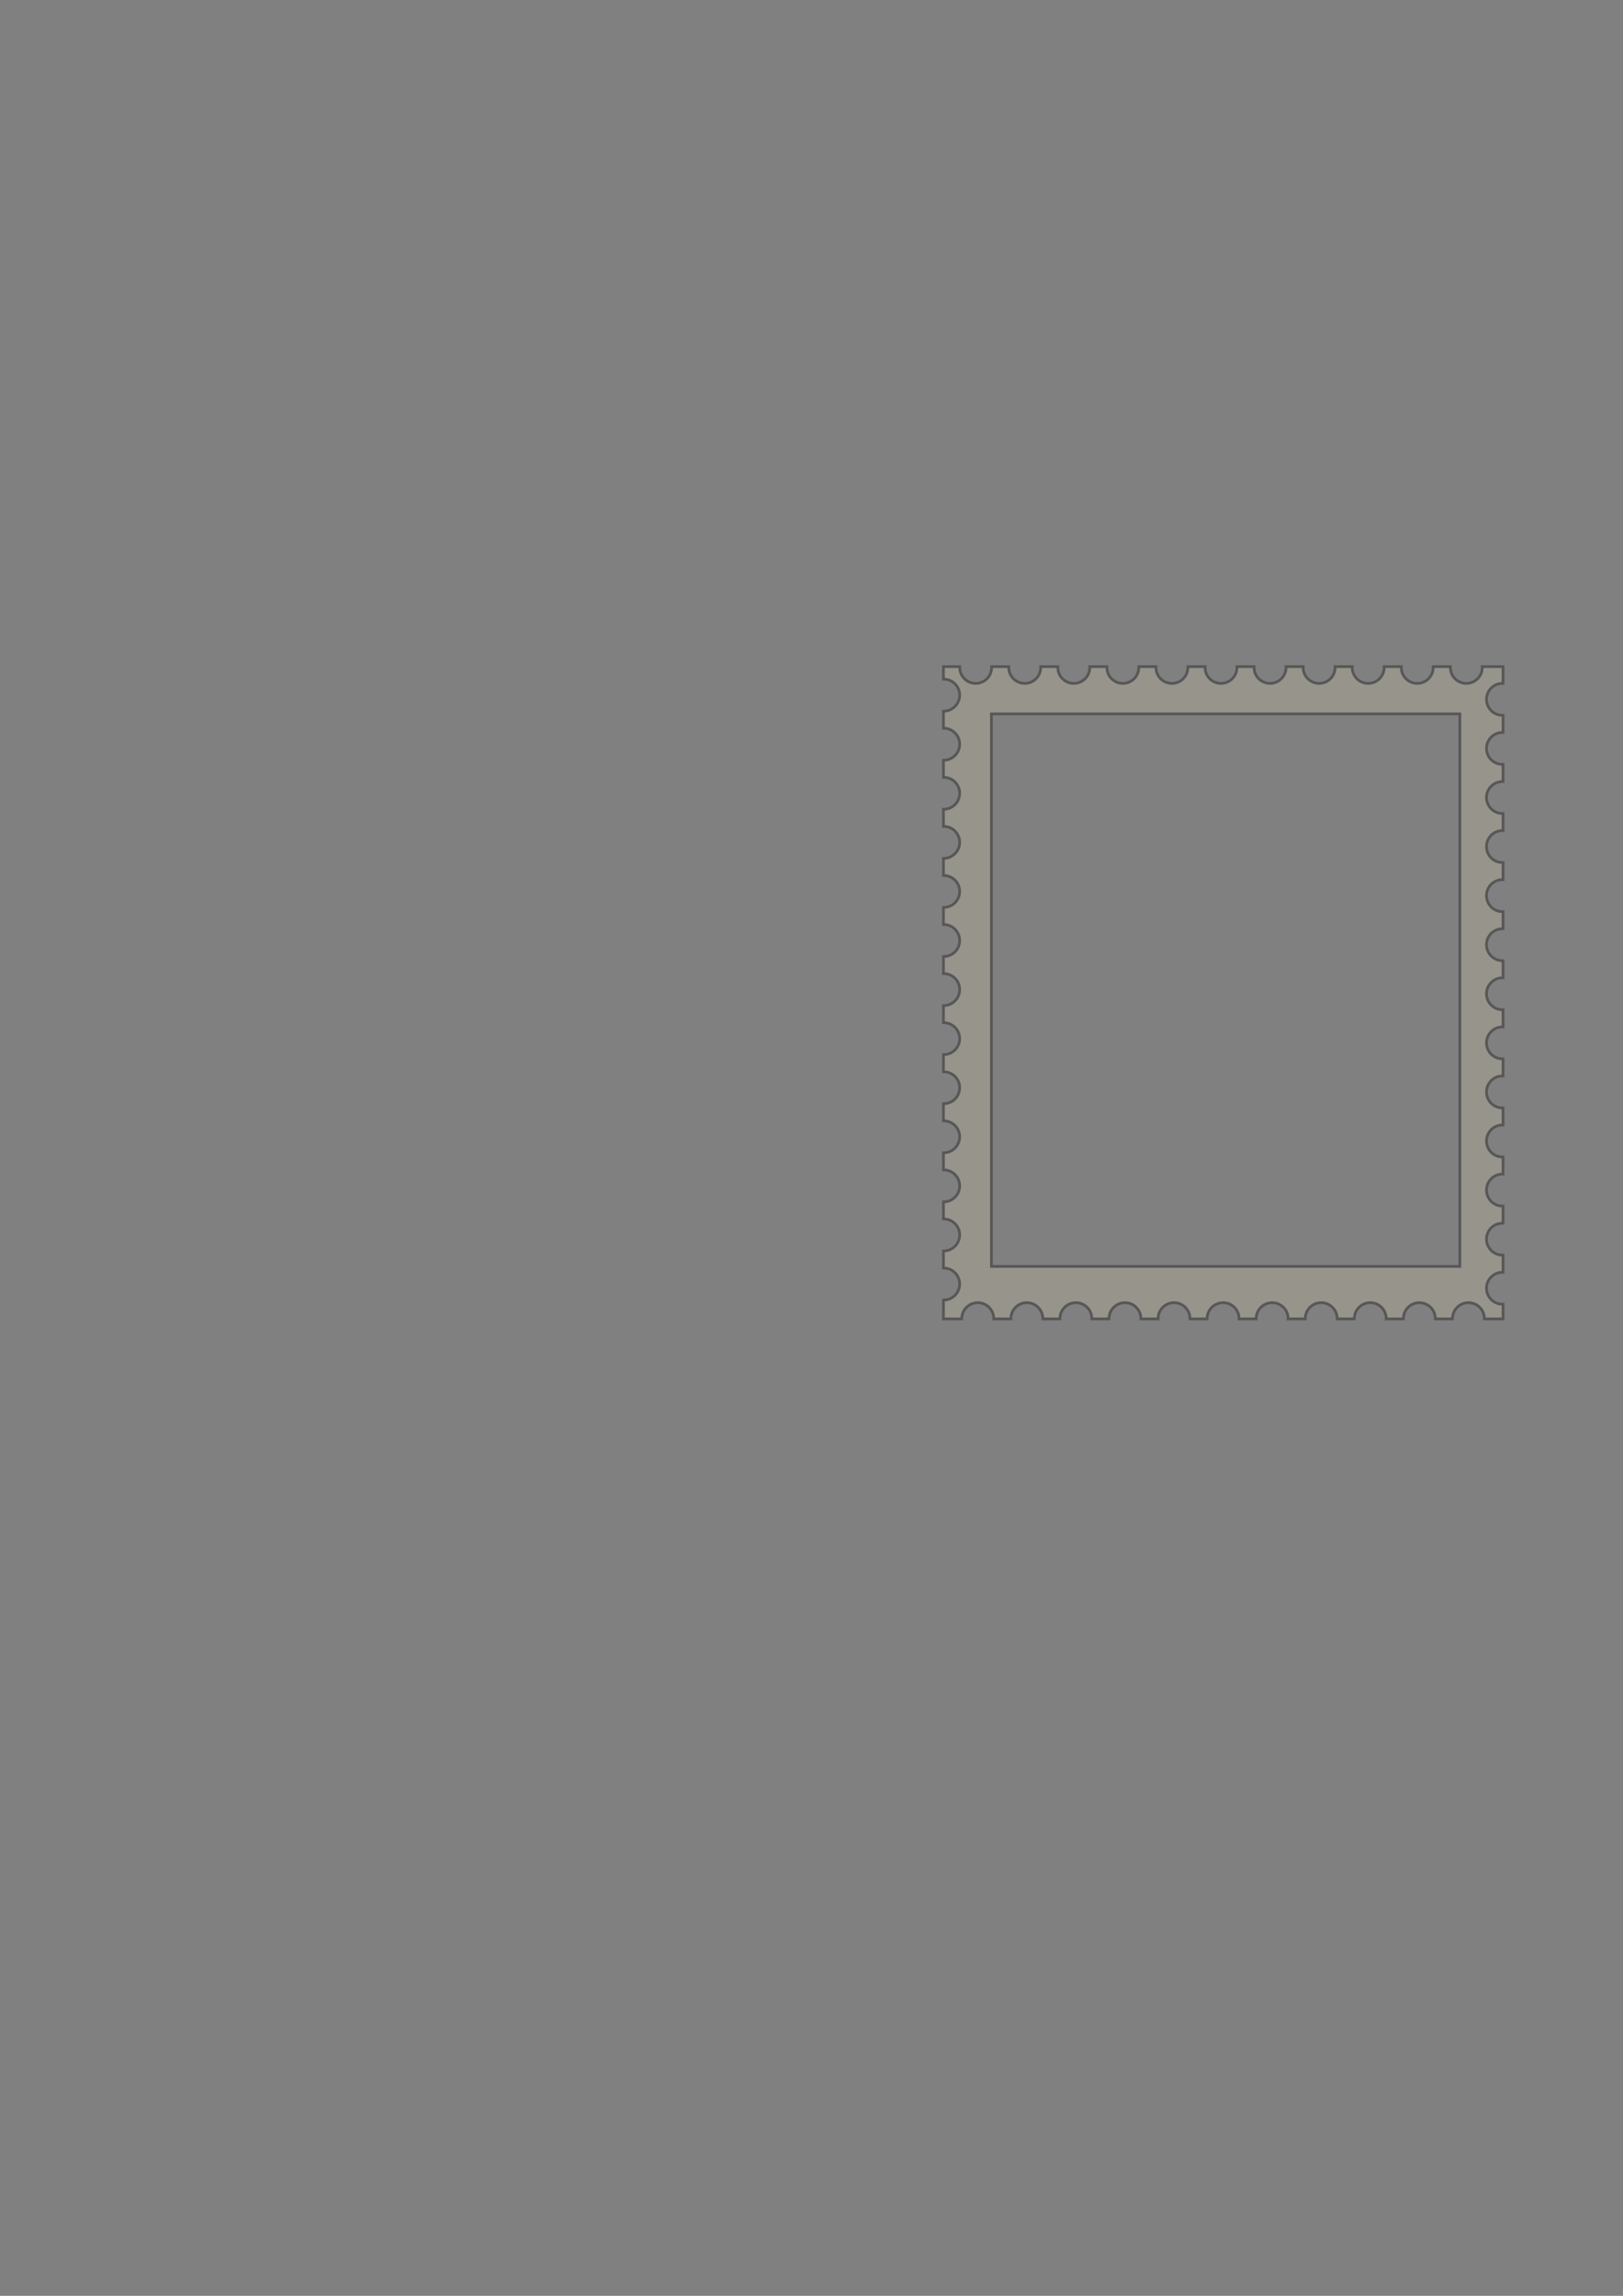 <?xml version="1.0" encoding="UTF-8" standalone="no"?>
<!-- Created with Inkscape (http://www.inkscape.org/) -->
<svg
   xmlns:dc="http://purl.org/dc/elements/1.1/"
   xmlns:cc="http://web.resource.org/cc/"
   xmlns:rdf="http://www.w3.org/1999/02/22-rdf-syntax-ns#"
   xmlns:svg="http://www.w3.org/2000/svg"
   xmlns="http://www.w3.org/2000/svg"
   xmlns:sodipodi="http://sodipodi.sourceforge.net/DTD/sodipodi-0.dtd"
   xmlns:inkscape="http://www.inkscape.org/namespaces/inkscape"
   width="744.094"
   height="1052.362"
   id="svg3865"
   sodipodi:version="0.32"
   inkscape:version="0.44"
   sodipodi:docbase="/home/users/aredridel/web/2006/10"
   sodipodi:docname="Stamp Frame.svg">
  <rect width="100%" height="100%" fill="#808080" stroke="none"/>
  <defs
     id="defs3867" />
  <sodipodi:namedview
     id="base"
     pagecolor="#ffffff"
     bordercolor="#666666"
     borderopacity="1.0"
     gridtolerance="10000"
     guidetolerance="10"
     objecttolerance="10"
     inkscape:pageopacity="0.0"
     inkscape:pageshadow="2"
     inkscape:zoom="1.0384264"
     inkscape:cx="566.52365"
     inkscape:cy="584.91861"
     inkscape:document-units="px"
     inkscape:current-layer="layer1"
     inkscape:window-width="866"
     inkscape:window-height="614"
     inkscape:window-x="11"
     inkscape:window-y="46" />
  <g
     inkscape:label="Layer 1"
     inkscape:groupmode="layer"
     id="layer1">
    <path
       style="opacity:1;fill:#fef3c0;fill-opacity:0.179;fill-rule:nonzero;stroke:#575757;stroke-width:1.25;stroke-linecap:round;stroke-linejoin:miter;stroke-miterlimit:4;stroke-dasharray:none;stroke-opacity:1"
       d="M 432.539,305.568 L 432.539,311.318 C 432.581,311.317 432.623,311.318 432.664,311.318 C 436.704,311.318 439.977,314.59 439.977,318.63 C 439.977,322.67 436.704,325.974 432.664,325.974 C 432.623,325.974 432.581,325.974 432.539,325.974 L 432.539,333.818 C 432.581,333.817 432.622,333.818 432.664,333.818 C 436.704,333.818 439.977,337.09 439.977,341.13 C 439.977,345.17 436.704,348.474 432.664,348.474 C 432.623,348.474 432.581,348.474 432.539,348.474 L 432.539,356.318 C 432.581,356.317 432.622,356.318 432.664,356.318 C 436.704,356.318 439.977,359.59 439.977,363.63 C 439.977,367.67 436.704,370.943 432.664,370.943 C 432.622,370.943 432.581,370.943 432.539,370.943 L 432.539,378.818 C 432.581,378.817 432.622,378.818 432.664,378.818 C 436.704,378.818 439.977,382.09 439.977,386.13 C 439.977,390.17 436.704,393.443 432.664,393.443 C 432.622,393.443 432.581,393.443 432.539,393.443 L 432.539,401.318 C 432.581,401.317 432.622,401.318 432.664,401.318 C 436.704,401.318 439.977,404.59 439.977,408.63 C 439.977,412.67 436.704,415.943 432.664,415.943 C 432.622,415.943 432.581,415.943 432.539,415.943 L 432.539,423.786 C 432.581,423.786 432.623,423.786 432.664,423.786 C 436.704,423.786 439.977,427.09 439.977,431.13 C 439.977,435.17 436.704,438.443 432.664,438.443 C 432.622,438.443 432.581,438.443 432.539,438.443 L 432.539,446.286 C 432.581,446.286 432.622,446.286 432.664,446.286 C 436.704,446.286 439.977,449.559 439.977,453.599 C 439.977,457.639 436.704,460.943 432.664,460.943 C 432.623,460.943 432.581,460.943 432.539,460.943 L 432.539,468.786 C 432.581,468.786 432.622,468.786 432.664,468.786 C 436.704,468.786 439.977,472.059 439.977,476.099 C 439.977,480.139 436.704,483.411 432.664,483.411 C 432.622,483.411 432.581,483.412 432.539,483.411 L 432.539,491.286 C 432.581,491.286 432.622,491.286 432.664,491.286 C 436.704,491.286 439.977,494.559 439.977,498.599 C 439.977,502.639 436.704,505.911 432.664,505.911 C 432.622,505.911 432.581,505.912 432.539,505.911 L 432.539,513.786 C 432.581,513.786 432.622,513.786 432.664,513.786 C 436.704,513.786 439.977,517.059 439.977,521.099 C 439.977,525.139 436.704,528.411 432.664,528.411 C 432.622,528.411 432.581,528.412 432.539,528.411 L 432.539,536.255 C 432.581,536.254 432.623,536.255 432.664,536.255 C 436.704,536.255 439.977,539.559 439.977,543.599 C 439.977,547.639 436.704,550.911 432.664,550.911 C 432.622,550.911 432.581,550.912 432.539,550.911 L 432.539,558.755 C 432.581,558.754 432.622,558.755 432.664,558.755 C 436.704,558.755 439.977,562.028 439.977,566.068 C 439.977,570.107 436.704,573.411 432.664,573.411 C 432.623,573.411 432.581,573.412 432.539,573.411 L 432.539,581.255 C 432.581,581.254 432.622,581.255 432.664,581.255 C 436.704,581.255 439.977,584.528 439.977,588.568 C 439.977,592.607 436.704,595.911 432.664,595.911 C 432.623,595.911 432.581,595.912 432.539,595.911 L 432.539,604.568 L 440.946,604.568 C 440.945,604.526 440.946,604.484 440.946,604.443 C 440.946,600.403 444.25,597.13 448.289,597.13 C 452.329,597.13 455.602,600.403 455.602,604.443 C 455.602,604.485 455.603,604.526 455.602,604.568 L 463.446,604.568 C 463.445,604.526 463.446,604.485 463.446,604.443 C 463.446,600.403 466.718,597.13 470.758,597.13 C 474.798,597.13 478.102,600.403 478.102,604.443 C 478.102,604.484 478.103,604.526 478.102,604.568 L 485.946,604.568 C 485.945,604.526 485.946,604.485 485.946,604.443 C 485.946,600.403 489.218,597.13 493.258,597.13 C 497.298,597.13 500.571,600.403 500.571,604.443 C 500.571,604.485 500.571,604.526 500.571,604.568 L 508.446,604.568 C 508.445,604.526 508.446,604.485 508.446,604.443 C 508.446,600.403 511.718,597.13 515.758,597.13 C 519.798,597.13 523.071,600.403 523.071,604.443 C 523.071,604.485 523.071,604.526 523.071,604.568 L 530.946,604.568 C 530.945,604.526 530.946,604.485 530.946,604.443 C 530.946,600.403 534.218,597.13 538.258,597.13 C 542.298,597.13 545.571,600.403 545.571,604.443 C 545.571,604.485 545.571,604.526 545.571,604.568 L 553.414,604.568 C 553.414,604.526 553.414,604.484 553.414,604.443 C 553.414,600.403 556.718,597.13 560.758,597.13 C 564.798,597.13 568.071,600.403 568.071,604.443 C 568.071,604.485 568.071,604.526 568.071,604.568 L 575.914,604.568 C 575.914,604.526 575.914,604.484 575.914,604.443 C 575.914,600.403 579.218,597.13 583.258,597.13 C 587.298,597.13 590.571,600.403 590.571,604.443 C 590.571,604.485 590.571,604.526 590.571,604.568 L 598.414,604.568 C 598.414,604.526 598.414,604.485 598.414,604.443 C 598.414,600.403 601.687,597.13 605.727,597.13 C 609.767,597.13 613.071,600.403 613.071,604.443 C 613.071,604.484 613.071,604.526 613.071,604.568 L 620.914,604.568 C 620.914,604.526 620.914,604.485 620.914,604.443 C 620.914,600.403 624.187,597.13 628.227,597.13 C 632.267,597.13 635.539,600.403 635.539,604.443 C 635.539,604.485 635.54,604.526 635.539,604.568 L 643.414,604.568 C 643.414,604.526 643.414,604.485 643.414,604.443 C 643.414,600.403 646.687,597.13 650.727,597.13 C 654.767,597.13 658.039,600.403 658.039,604.443 C 658.039,604.485 658.04,604.526 658.039,604.568 L 665.914,604.568 C 665.914,604.526 665.914,604.485 665.914,604.443 C 665.914,600.403 669.187,597.13 673.227,597.13 C 677.267,597.13 680.539,600.403 680.539,604.443 C 680.539,604.485 680.54,604.526 680.539,604.568 L 689.102,604.568 L 689.102,597.818 C 689.008,597.821 688.915,597.818 688.821,597.818 C 684.781,597.818 681.508,594.545 681.508,590.505 C 681.508,586.465 684.781,583.193 688.821,583.193 C 688.915,583.193 689.008,583.189 689.102,583.193 L 689.102,575.318 C 689.008,575.321 688.915,575.318 688.821,575.318 C 684.781,575.318 681.508,572.045 681.508,568.005 C 681.508,563.965 684.781,560.693 688.821,560.693 C 688.915,560.693 689.008,560.689 689.102,560.693 L 689.102,552.818 C 689.008,552.821 688.916,552.849 688.821,552.849 C 684.781,552.849 681.508,549.545 681.508,545.505 C 681.508,541.465 684.781,538.193 688.821,538.193 C 688.915,538.193 689.008,538.189 689.102,538.193 L 689.102,530.318 C 689.008,530.321 688.916,530.349 688.821,530.349 C 684.781,530.349 681.508,527.045 681.508,523.005 C 681.508,518.965 684.781,515.693 688.821,515.693 C 688.915,515.693 689.008,515.689 689.102,515.693 L 689.102,507.849 C 689.008,507.852 688.915,507.849 688.821,507.849 C 684.781,507.849 681.508,504.576 681.508,500.536 C 681.508,496.496 684.781,493.193 688.821,493.193 C 688.916,493.193 689.008,493.22 689.102,493.224 L 689.102,485.349 C 689.008,485.352 688.915,485.349 688.821,485.349 C 684.781,485.349 681.508,482.076 681.508,478.036 C 681.508,473.996 684.781,470.724 688.821,470.724 C 688.915,470.724 689.008,470.72 689.102,470.724 L 689.102,462.849 C 689.008,462.852 688.915,462.849 688.821,462.849 C 684.781,462.849 681.508,459.576 681.508,455.536 C 681.508,451.496 684.781,448.224 688.821,448.224 C 688.915,448.224 689.008,448.22 689.102,448.224 L 689.102,440.349 C 689.008,440.352 688.915,440.349 688.821,440.349 C 684.781,440.349 681.508,437.076 681.508,433.036 C 681.508,428.996 684.781,425.724 688.821,425.724 C 688.915,425.724 689.008,425.72 689.102,425.724 L 689.102,417.849 C 689.008,417.852 688.916,417.88 688.821,417.88 C 684.781,417.88 681.508,414.576 681.508,410.536 C 681.508,406.496 684.781,403.224 688.821,403.224 C 688.915,403.224 689.008,403.22 689.102,403.224 L 689.102,395.38 C 689.008,395.384 688.915,395.38 688.821,395.38 C 684.781,395.38 681.508,392.107 681.508,388.068 C 681.508,384.028 684.781,380.724 688.821,380.724 C 688.916,380.724 689.008,380.751 689.102,380.755 L 689.102,372.88 C 689.008,372.884 688.915,372.88 688.821,372.88 C 684.781,372.88 681.508,369.607 681.508,365.568 C 681.508,361.528 684.781,358.255 688.821,358.255 C 688.915,358.255 689.008,358.251 689.102,358.255 L 689.102,350.38 C 689.008,350.384 688.915,350.38 688.821,350.38 C 684.781,350.38 681.508,347.107 681.508,343.068 C 681.508,339.028 684.781,335.755 688.821,335.755 C 688.915,335.755 689.008,335.751 689.102,335.755 L 689.102,327.88 C 689.008,327.884 688.915,327.88 688.821,327.88 C 684.781,327.88 681.508,324.607 681.508,320.568 C 681.508,316.528 684.781,313.255 688.821,313.255 C 688.915,313.255 689.008,313.251 689.102,313.255 L 689.102,305.568 L 679.571,305.568 C 679.577,305.692 679.571,305.817 679.571,305.943 C 679.571,309.982 676.298,313.255 672.258,313.255 C 668.218,313.255 664.946,309.982 664.946,305.943 C 664.946,305.816 664.971,305.692 664.977,305.568 L 657.071,305.568 C 657.077,305.692 657.071,305.817 657.071,305.943 C 657.071,309.982 653.798,313.255 649.758,313.255 C 645.718,313.255 642.446,309.982 642.446,305.943 C 642.446,305.816 642.471,305.692 642.477,305.568 L 634.571,305.568 C 634.577,305.692 634.602,305.816 634.602,305.943 C 634.602,309.982 631.298,313.255 627.258,313.255 C 623.218,313.255 619.946,309.982 619.946,305.943 C 619.946,305.816 619.971,305.692 619.977,305.568 L 612.102,305.568 C 612.108,305.692 612.102,305.817 612.102,305.943 C 612.102,309.982 608.829,313.255 604.789,313.255 C 600.75,313.255 597.446,309.982 597.446,305.943 C 597.446,305.816 597.471,305.692 597.477,305.568 L 589.602,305.568 C 589.608,305.692 589.602,305.817 589.602,305.943 C 589.602,309.982 586.329,313.255 582.289,313.255 C 578.25,313.255 574.946,309.982 574.946,305.943 C 574.946,305.816 574.971,305.692 574.977,305.568 L 567.102,305.568 C 567.108,305.692 567.102,305.817 567.102,305.943 C 567.102,309.982 563.829,313.255 559.789,313.255 C 555.75,313.255 552.477,309.982 552.477,305.943 C 552.477,305.816 552.502,305.692 552.508,305.568 L 544.602,305.568 C 544.608,305.692 544.602,305.817 544.602,305.943 C 544.602,309.982 541.329,313.255 537.289,313.255 C 533.25,313.255 529.977,309.982 529.977,305.943 C 529.977,305.816 530.002,305.692 530.008,305.568 L 522.102,305.568 C 522.108,305.692 522.102,305.817 522.102,305.943 C 522.102,309.982 518.829,313.255 514.789,313.255 C 510.75,313.255 507.477,309.982 507.477,305.943 C 507.477,305.816 507.502,305.692 507.508,305.568 L 499.602,305.568 C 499.608,305.692 499.633,305.816 499.633,305.943 C 499.633,309.982 496.329,313.255 492.289,313.255 C 488.25,313.255 484.977,309.982 484.977,305.943 C 484.977,305.816 485.002,305.692 485.008,305.568 L 477.133,305.568 C 477.14,305.692 477.133,305.817 477.133,305.943 C 477.133,309.982 473.861,313.255 469.821,313.255 C 465.781,313.255 462.477,309.982 462.477,305.943 C 462.477,305.816 462.502,305.692 462.508,305.568 L 454.633,305.568 C 454.64,305.692 454.633,305.817 454.633,305.943 C 454.633,309.982 451.361,313.255 447.321,313.255 C 443.281,313.255 440.008,309.982 440.008,305.943 C 440.008,305.816 440.033,305.692 440.039,305.568 L 432.539,305.568 z M 454.539,327.224 L 669.289,327.224 L 669.289,580.505 L 454.539,580.505 L 454.539,327.224 z "
       id="rect3993" />
  </g>
</svg>
